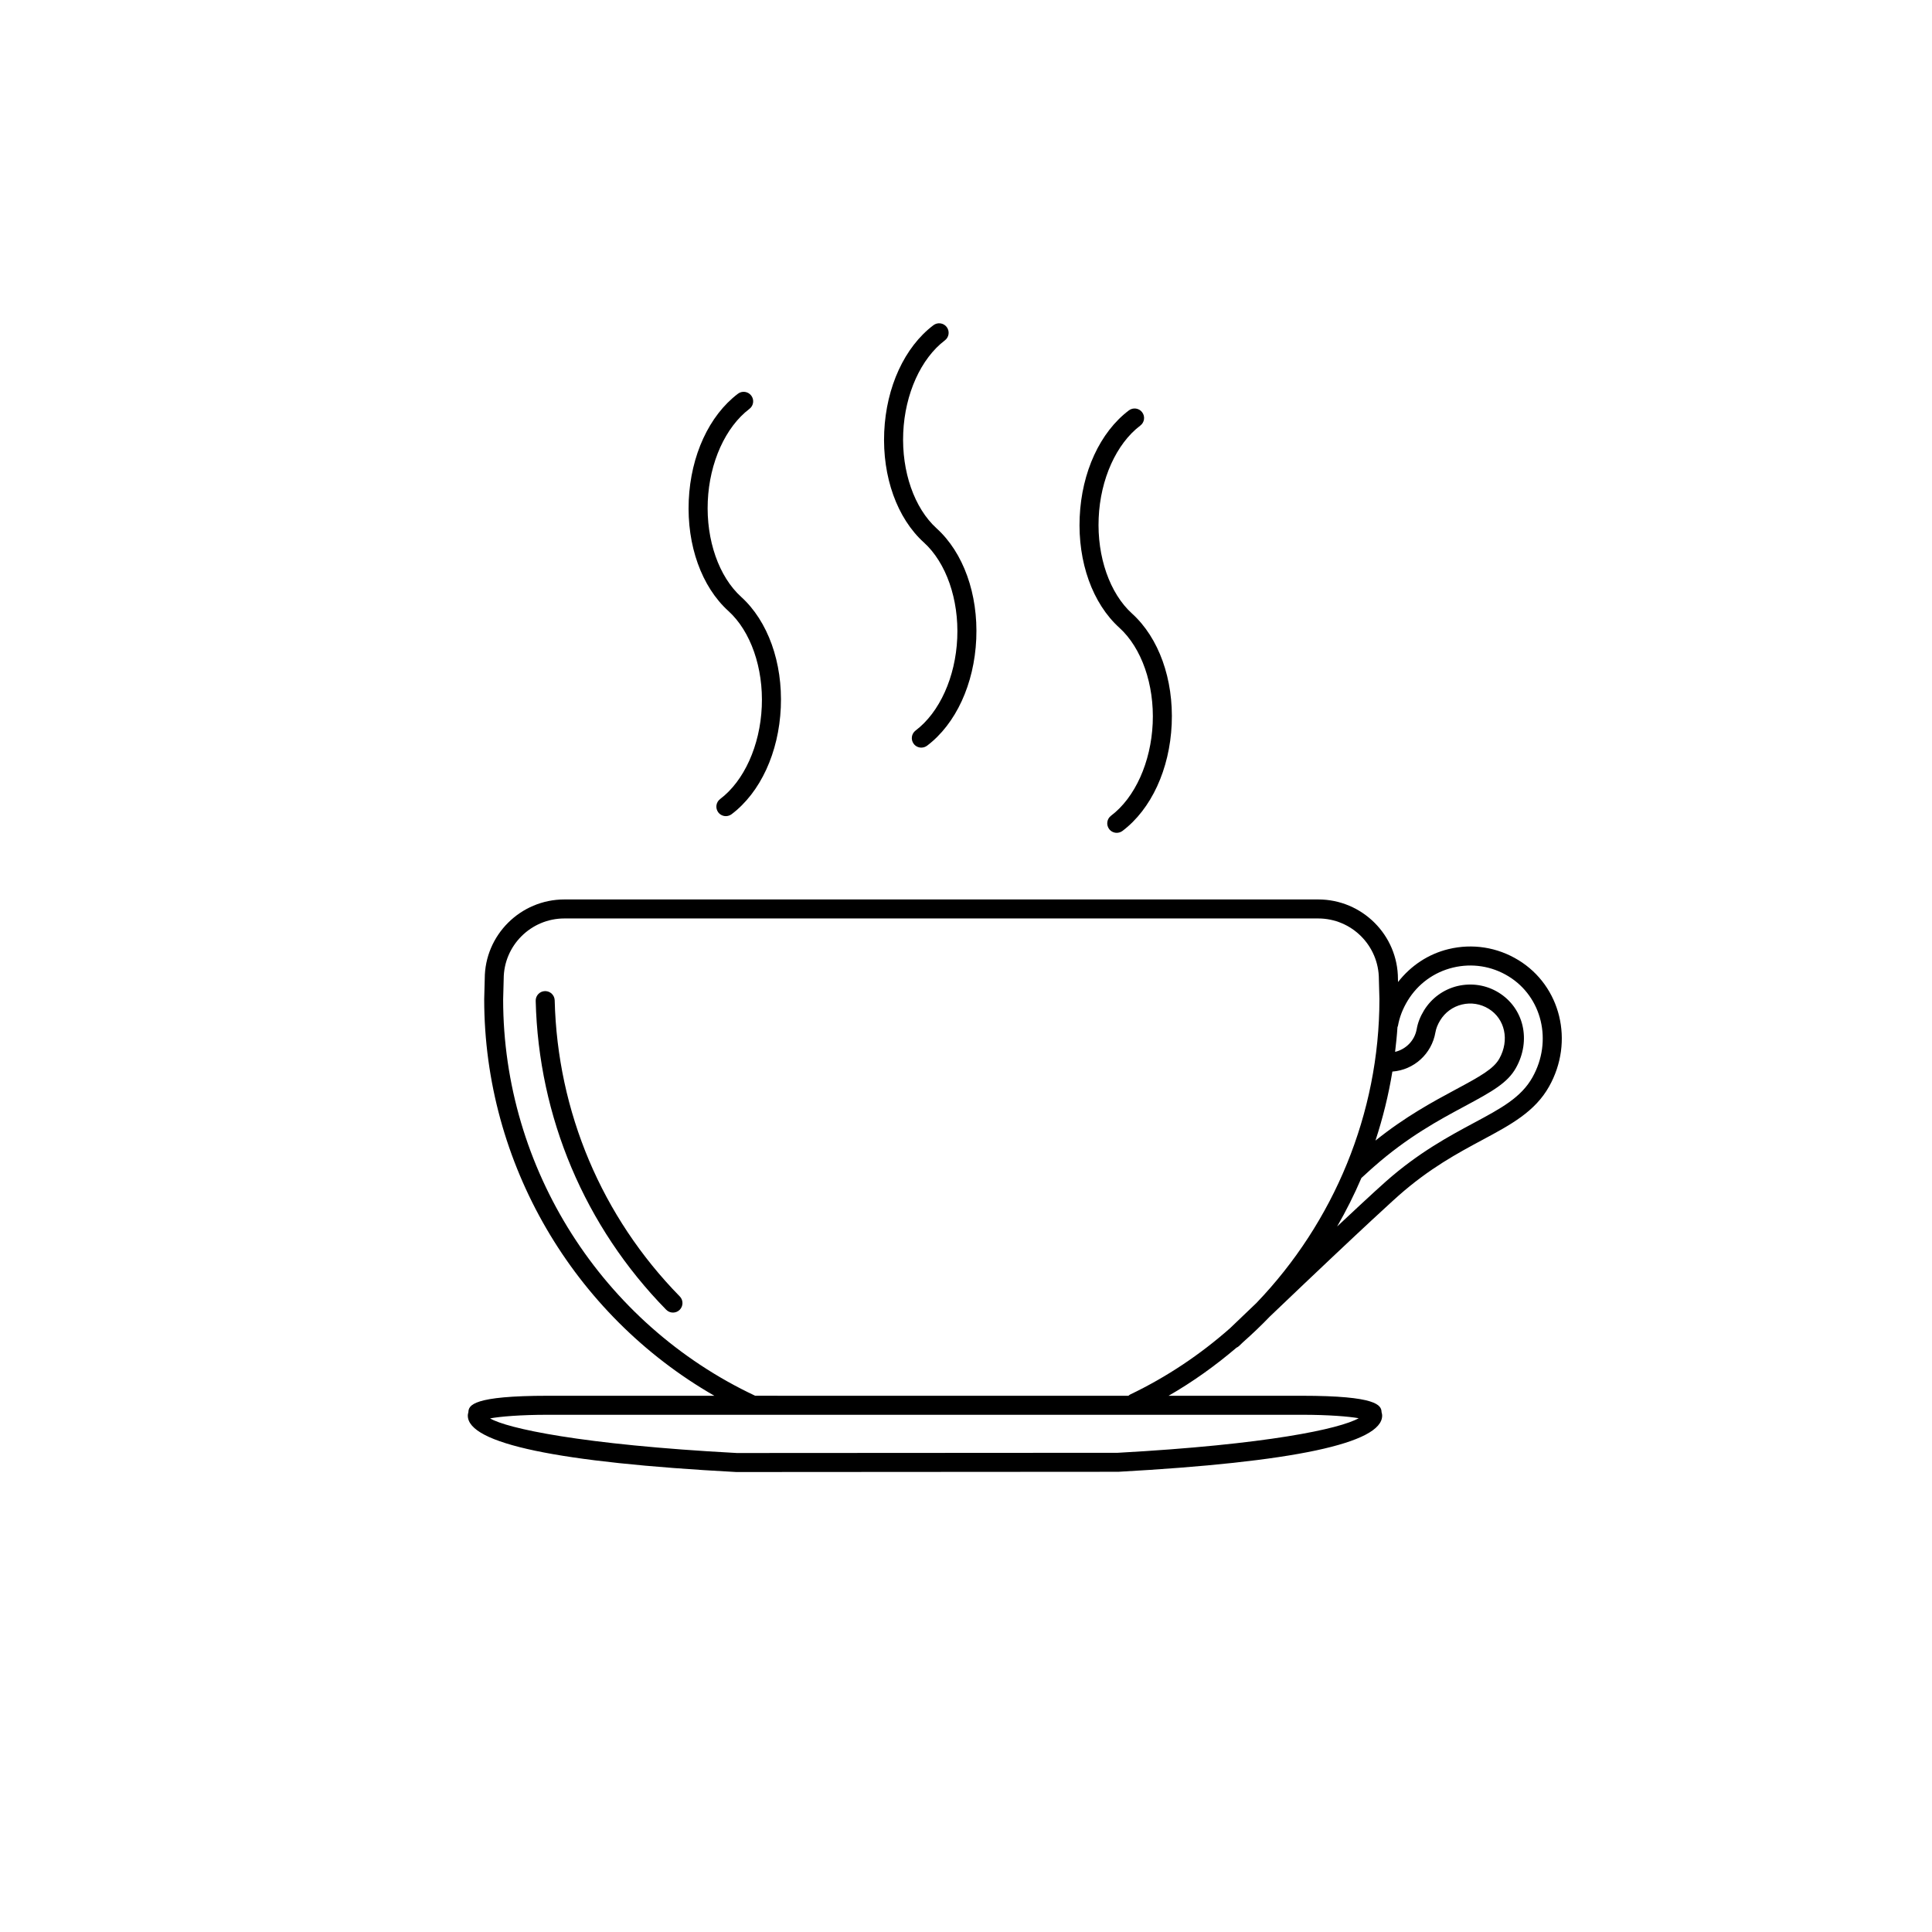 <?xml version="1.0" encoding="UTF-8"?>
<!-- Uploaded to: ICON Repo, www.iconrepo.com, Generator: ICON Repo Mixer Tools -->
<svg fill="#000000" width="800px" height="800px" version="1.1" viewBox="144 144 512 512" xmlns="http://www.w3.org/2000/svg">
 <g>
  <path d="m291 409.11c-0.035-1.371-1.152-2.457-2.519-2.457h-0.059c-1.391 0.035-2.492 1.188-2.457 2.578 0.746 30.805 13.035 59.883 34.586 81.863 0.5 0.508 1.148 0.754 1.797 0.754 0.637 0 1.273-0.242 1.762-0.719 0.992-0.973 1.012-2.574 0.039-3.562-20.66-21.074-32.434-48.941-33.148-78.457z"/>
  <path d="m546.36 398.42c-5.578-3.406-12.156-4.43-18.484-2.898-5.402 1.309-10.012 4.418-13.383 8.727l-0.023-0.801c0-11.629-9.477-21.086-21.125-21.086h-199.77c-11.648 0-21.113 9.457-21.113 21.016l-0.145 5.394c0 43.504 23.648 83.684 60.996 105.12h-44.074c-20.008 0-21.062 2.516-21.113 4.359l-0.086 0.344c-0.047 0.188-0.066 0.379-0.066 0.57 0 7.387 23.922 12.414 71.094 14.934 0.047 0.004 0.09 0.004 0.133 0.004l101.18-0.066c46.387-2.559 69.902-7.562 69.902-14.871 0-0.195-0.023-0.395-0.07-0.586l-0.086-0.344c-0.059-1.84-1.152-4.344-21.121-4.344h-35.32c6.434-3.699 12.426-8.004 17.996-12.746 0.23-0.109 0.469-0.238 0.664-0.43 0.371-0.352 0.699-0.672 1.062-1.02 2.469-2.188 4.856-4.457 7.133-6.828 26.746-25.547 34.031-31.961 34.113-32.031 8.207-7.246 15.672-11.25 22.27-14.793 7.441-3.988 13.863-7.441 17.602-14.113 6.699-11.918 3.109-26.641-8.16-33.512zm-21.957 19.16c0.172-1.02 0.594-2.082 1.254-3.164 1.293-2.125 3.344-3.621 5.762-4.207 2.438-0.59 4.949-0.18 7.059 1.109 4.367 2.664 5.602 8.348 2.863 13.227-1.516 2.707-5.008 4.672-11.582 8.191-6.004 3.231-13.285 7.141-21.25 13.531 1.953-5.949 3.465-12.055 4.484-18.289 5.715-0.43 10.418-4.676 11.41-10.398zm-20.328 102.26c-4.996 2.82-24.215 6.977-63.844 9.164l-100.97 0.059c-41.48-2.223-60.992-6.574-65.391-9.176 2.625-0.48 7.965-0.957 15.355-0.957h199.77c7.144 0 12.367 0.445 15.082 0.91zm-159.94-5.949c-40.586-19.078-66.797-60.277-66.797-105.05l0.145-5.394c0-8.848 7.215-16.047 16.078-16.047h199.77c8.871 0 16.086 7.199 16.086 16.113l0.145 5.262c0 30.375-12.117 59.184-32.582 80.516-2.207 2.106-4.519 4.324-7.004 6.699-7.894 6.969-16.777 12.934-26.512 17.59-0.16 0.082-0.281 0.207-0.418 0.316l-98.91-0.008zm206-84.418c-3.023 5.391-8.293 8.223-15.594 12.133-6.492 3.488-14.582 7.824-23.211 15.445-0.207 0.176-3.344 2.941-12.977 11.98 2.394-4.152 4.543-8.445 6.434-12.855 2.195-2.012 3.102-2.816 3.234-2.922 9.043-7.984 17.406-12.473 24.141-16.086 7.41-3.977 11.383-6.231 13.578-10.16 4.098-7.289 2.102-15.879-4.629-19.992-3.234-1.977-7.074-2.59-10.867-1.707-3.727 0.91-6.883 3.215-8.883 6.484-0.992 1.629-1.637 3.285-1.918 4.926-0.535 3.043-2.856 5.356-5.727 6.035 0.258-2.18 0.492-4.359 0.629-6.559 0.039-0.117 0.109-0.215 0.133-0.344 0.398-2.273 1.266-4.523 2.586-6.688 2.699-4.422 6.961-7.531 12-8.746 5.039-1.211 10.246-0.402 14.672 2.297 8.949 5.457 11.754 17.203 6.398 26.758z"/>
  <path d="m342.6 252.36c1.113-0.84 1.328-2.418 0.488-3.527-0.848-1.113-2.43-1.324-3.527-0.488-7.644 5.785-12.508 16.355-13.035 28.273-0.523 11.926 3.41 22.883 10.504 29.305 5.914 5.359 9.305 15.078 8.848 25.363-0.449 10.293-4.68 19.668-11.035 24.469-1.109 0.84-1.328 2.418-0.492 3.531 0.5 0.656 1.25 0.996 2.012 0.996 0.527 0 1.062-0.168 1.523-0.508 7.637-5.773 12.504-16.344 13.035-28.273 0.523-11.914-3.402-22.879-10.5-29.316-5.914-5.352-9.305-15.062-8.852-25.355 0.449-10.266 4.68-19.652 11.031-24.469z"/>
  <path d="m386.64 337.6c-1.109 0.84-1.328 2.418-0.492 3.531 0.5 0.656 1.25 0.996 2.012 0.996 0.527 0 1.062-0.168 1.523-0.508 7.637-5.773 12.504-16.344 13.035-28.27 0.523-11.922-3.402-22.883-10.5-29.32-5.914-5.352-9.305-15.062-8.852-25.352 0.449-10.281 4.68-19.664 11.035-24.477 1.109-0.836 1.328-2.414 0.488-3.527-0.832-1.113-2.422-1.324-3.527-0.488-7.637 5.777-12.508 16.348-13.035 28.273-0.52 11.922 3.41 22.879 10.504 29.301 5.914 5.359 9.305 15.078 8.848 25.367-0.453 10.297-4.68 19.672-11.039 24.473z"/>
  <path d="m438.43 360.18c-1.109 0.84-1.328 2.418-0.492 3.531 0.5 0.656 1.25 0.996 2.012 0.996 0.527 0 1.062-0.168 1.523-0.508 7.637-5.773 12.504-16.344 13.039-28.273 0.523-11.922-3.402-22.883-10.5-29.316-5.918-5.352-9.309-15.062-8.852-25.355 0.449-10.289 4.676-19.664 11.035-24.477 1.109-0.836 1.328-2.414 0.488-3.527-0.836-1.113-2.414-1.324-3.527-0.488-7.637 5.773-12.508 16.344-13.027 28.27-0.527 11.93 3.402 22.887 10.5 29.312 5.914 5.356 9.305 15.074 8.848 25.355-0.461 10.297-4.688 19.684-11.047 24.48z"/>
 </g>
</svg>
